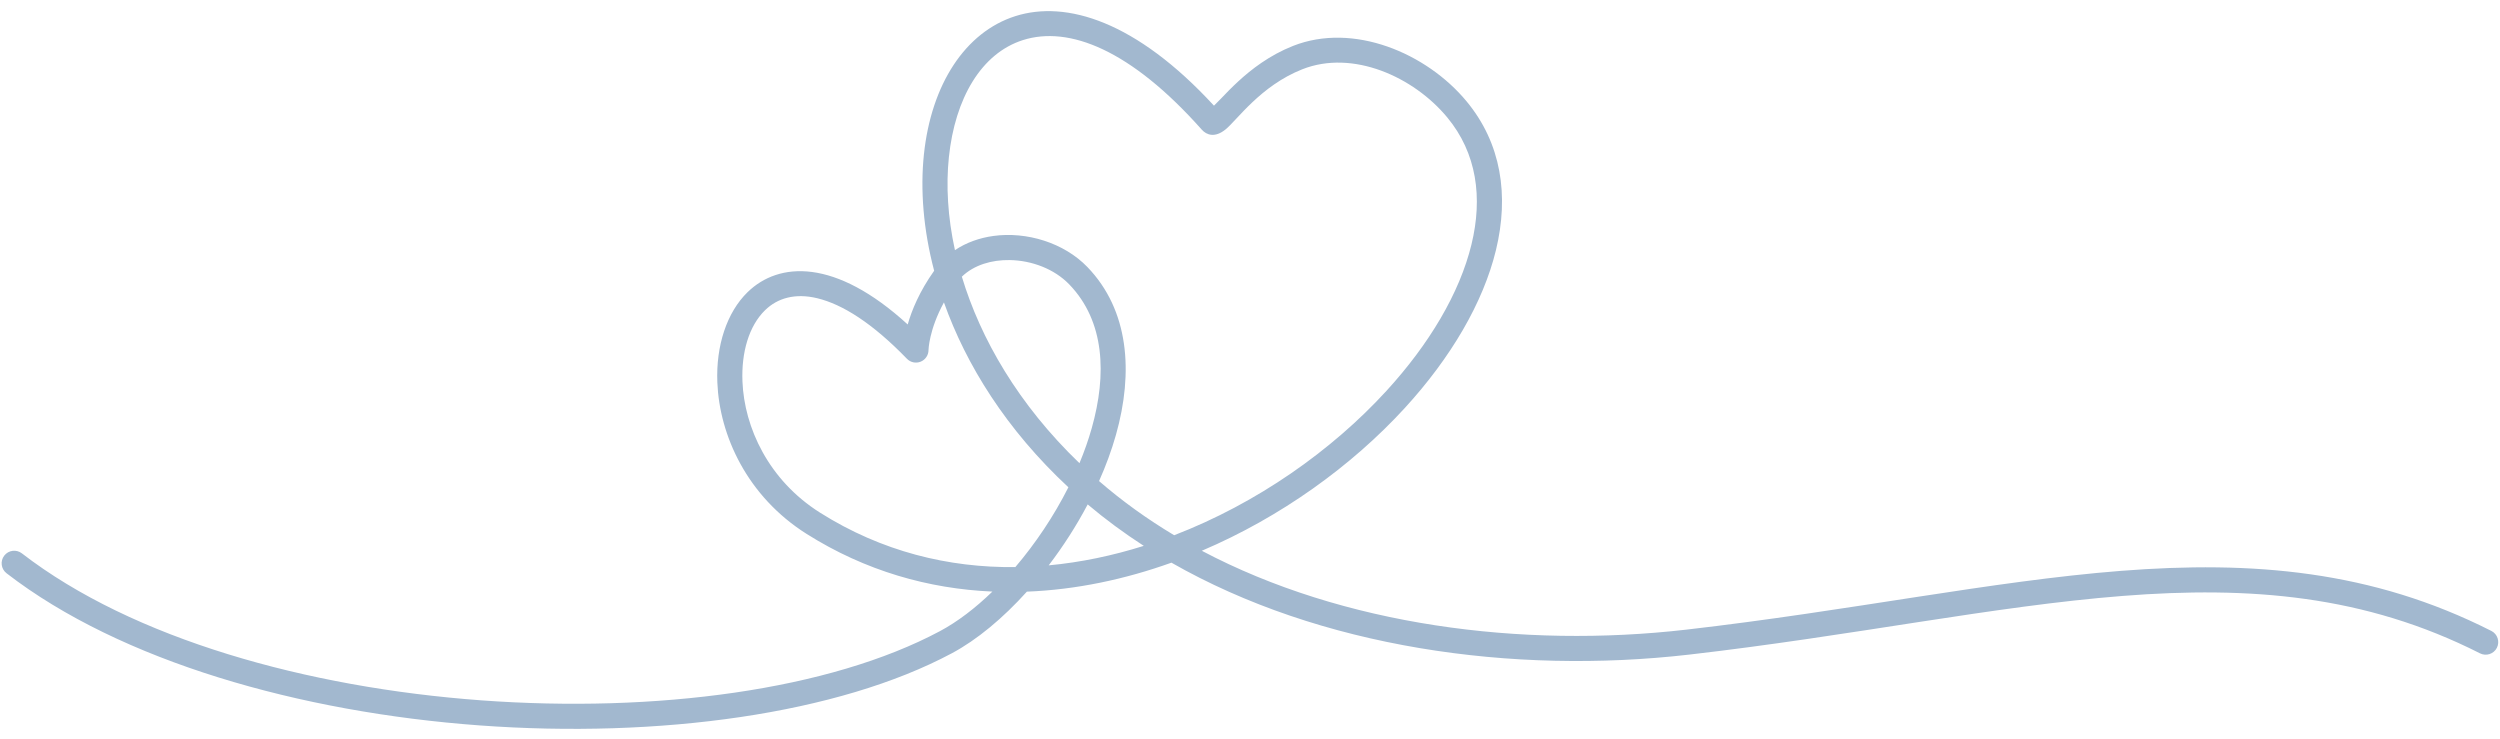 <?xml version="1.0" encoding="UTF-8" standalone="no"?><svg xmlns="http://www.w3.org/2000/svg" xmlns:xlink="http://www.w3.org/1999/xlink" clip-rule="evenodd" fill="#a2b8cf" fill-rule="evenodd" height="1531" preserveAspectRatio="xMidYMid meet" stroke-linejoin="round" stroke-miterlimit="2" version="1" viewBox="-3.4 -22.9 5182.4 1531.0" width="5182.4" zoomAndPan="magnify"><g id="change1_1"><path d="M1933.06,538.363c-30.601,43.101 -46.521,82.152 -54.803,111.362c-150.339,-137.516 -267.144,-130.285 -332.093,-66.853c-42.663,41.667 -65.607,110.409 -62.538,187.063c4.403,109.976 61.88,236.195 184.997,313.88c122.261,77.145 253.508,113.855 385.201,119.612c-35.524,34.433 -72.428,62.576 -108.417,81.822c-229.04,122.487 -590.001,170.142 -951.035,143.64c-361.059,-26.505 -722.568,-127.222 -952.414,-304.711c-11.376,-8.785 -27.743,-6.681 -36.528,4.695c-8.784,11.375 -6.681,27.743 4.695,36.528c236.732,182.806 608.559,288.132 980.434,315.431c371.903,27.301 743.475,-23.48 979.41,-149.654c51.849,-27.728 105.63,-72.469 155.325,-127.616c101.879,-3.957 203.085,-25.451 299.661,-60.066c307.923,176.035 706.893,232.735 1073.14,190.589c339.781,-39.1 631.5,-100.678 898.974,-121.673c262.821,-20.631 501.893,-1.913 740.452,119.029c12.819,6.499 28.503,1.368 35.002,-11.452c6.499,-12.819 1.368,-28.504 -11.451,-35.003c-247.512,-125.48 -495.395,-145.903 -768.079,-124.498c-268.03,21.039 -560.365,82.673 -900.852,121.855c-340.837,39.221 -711.283,-8.732 -1004.27,-163.512c163.824,-69.721 311.072,-176.106 420.952,-296.073c95.312,-104.061 162.407,-218.205 188.778,-326.986c27.505,-113.461 11.324,-221.41 -60.813,-308.526c-83.041,-100.283 -234.795,-164.382 -359.758,-114.965c-24.395,9.648 -46.195,21.85 -65.572,35.086c-36.085,24.651 -63.614,52.853 -83.766,74.077c-4.761,5.015 -10.095,10.341 -14.582,14.733c-161.465,-175.368 -306.505,-219.092 -411.817,-185.604c-103.578,32.937 -174.251,141.2 -189.466,286.712c-7.616,72.832 -1.386,155.145 21.23,241.078Zm20.274,65.602c-31.272,57.342 -31.967,98.735 -31.967,98.735c0,10.61 -6.437,20.16 -16.273,24.14c-9.836,3.98 -21.103,1.594 -28.482,-6.03c-71.368,-73.746 -133.612,-112.916 -186.036,-125.523c-45.482,-10.939 -82.152,-0.419 -108.021,24.846c-33.523,32.74 -49.298,87.488 -46.887,147.719c3.817,95.346 54.009,204.564 160.749,271.915c128.295,80.954 266.931,114.418 404.907,112.914c41.818,-49.002 79.931,-105.804 109.996,-165.453c-128.787,-119.805 -212.034,-253.877 -257.986,-383.263Zm298.005,418.746c-23.396,44.378 -50.88,87.079 -80.851,126.344c66.689,-6.214 132.812,-20.159 197.128,-40.422c-40.761,-26.34 -79.625,-54.959 -116.277,-85.922Zm179.264,63.894c171.554,-66.065 326.548,-175.361 439.816,-299.026c88.763,-96.911 152.009,-202.771 176.568,-304.077c23.424,-96.627 11.123,-188.847 -50.312,-263.038c-69.613,-84.068 -195.731,-141.176 -300.488,-99.749c-86.696,34.284 -135.71,105.96 -159.282,124.853c-21.782,17.457 -38.841,11.801 -49.207,0.134c-147.074,-165.52 -275.216,-215.831 -370.619,-185.494c-86.491,27.503 -140.743,120.986 -153.448,242.494c-6.163,58.942 -2.451,124.399 12.531,192.904c23.305,-15.642 50.679,-25.395 79.648,-29.397c68.843,-9.51 146.298,13.96 194.957,64.438c86.047,89.263 95.952,217.601 59.127,348.011c-9.033,31.99 -20.874,64.074 -34.992,95.674c48.089,41.684 100.248,79.049 155.701,112.273Zm-196.309,-149.324c10.033,-24.115 18.617,-48.483 25.477,-72.777c31.434,-111.318 26.948,-221.515 -46.502,-297.71c-31.215,-32.383 -78.03,-49.793 -123.391,-50.574c-37.301,-0.643 -73.997,9.94 -99.404,34.431c38.801,128.827 117.168,264.937 243.82,386.63Z"/></g></svg>